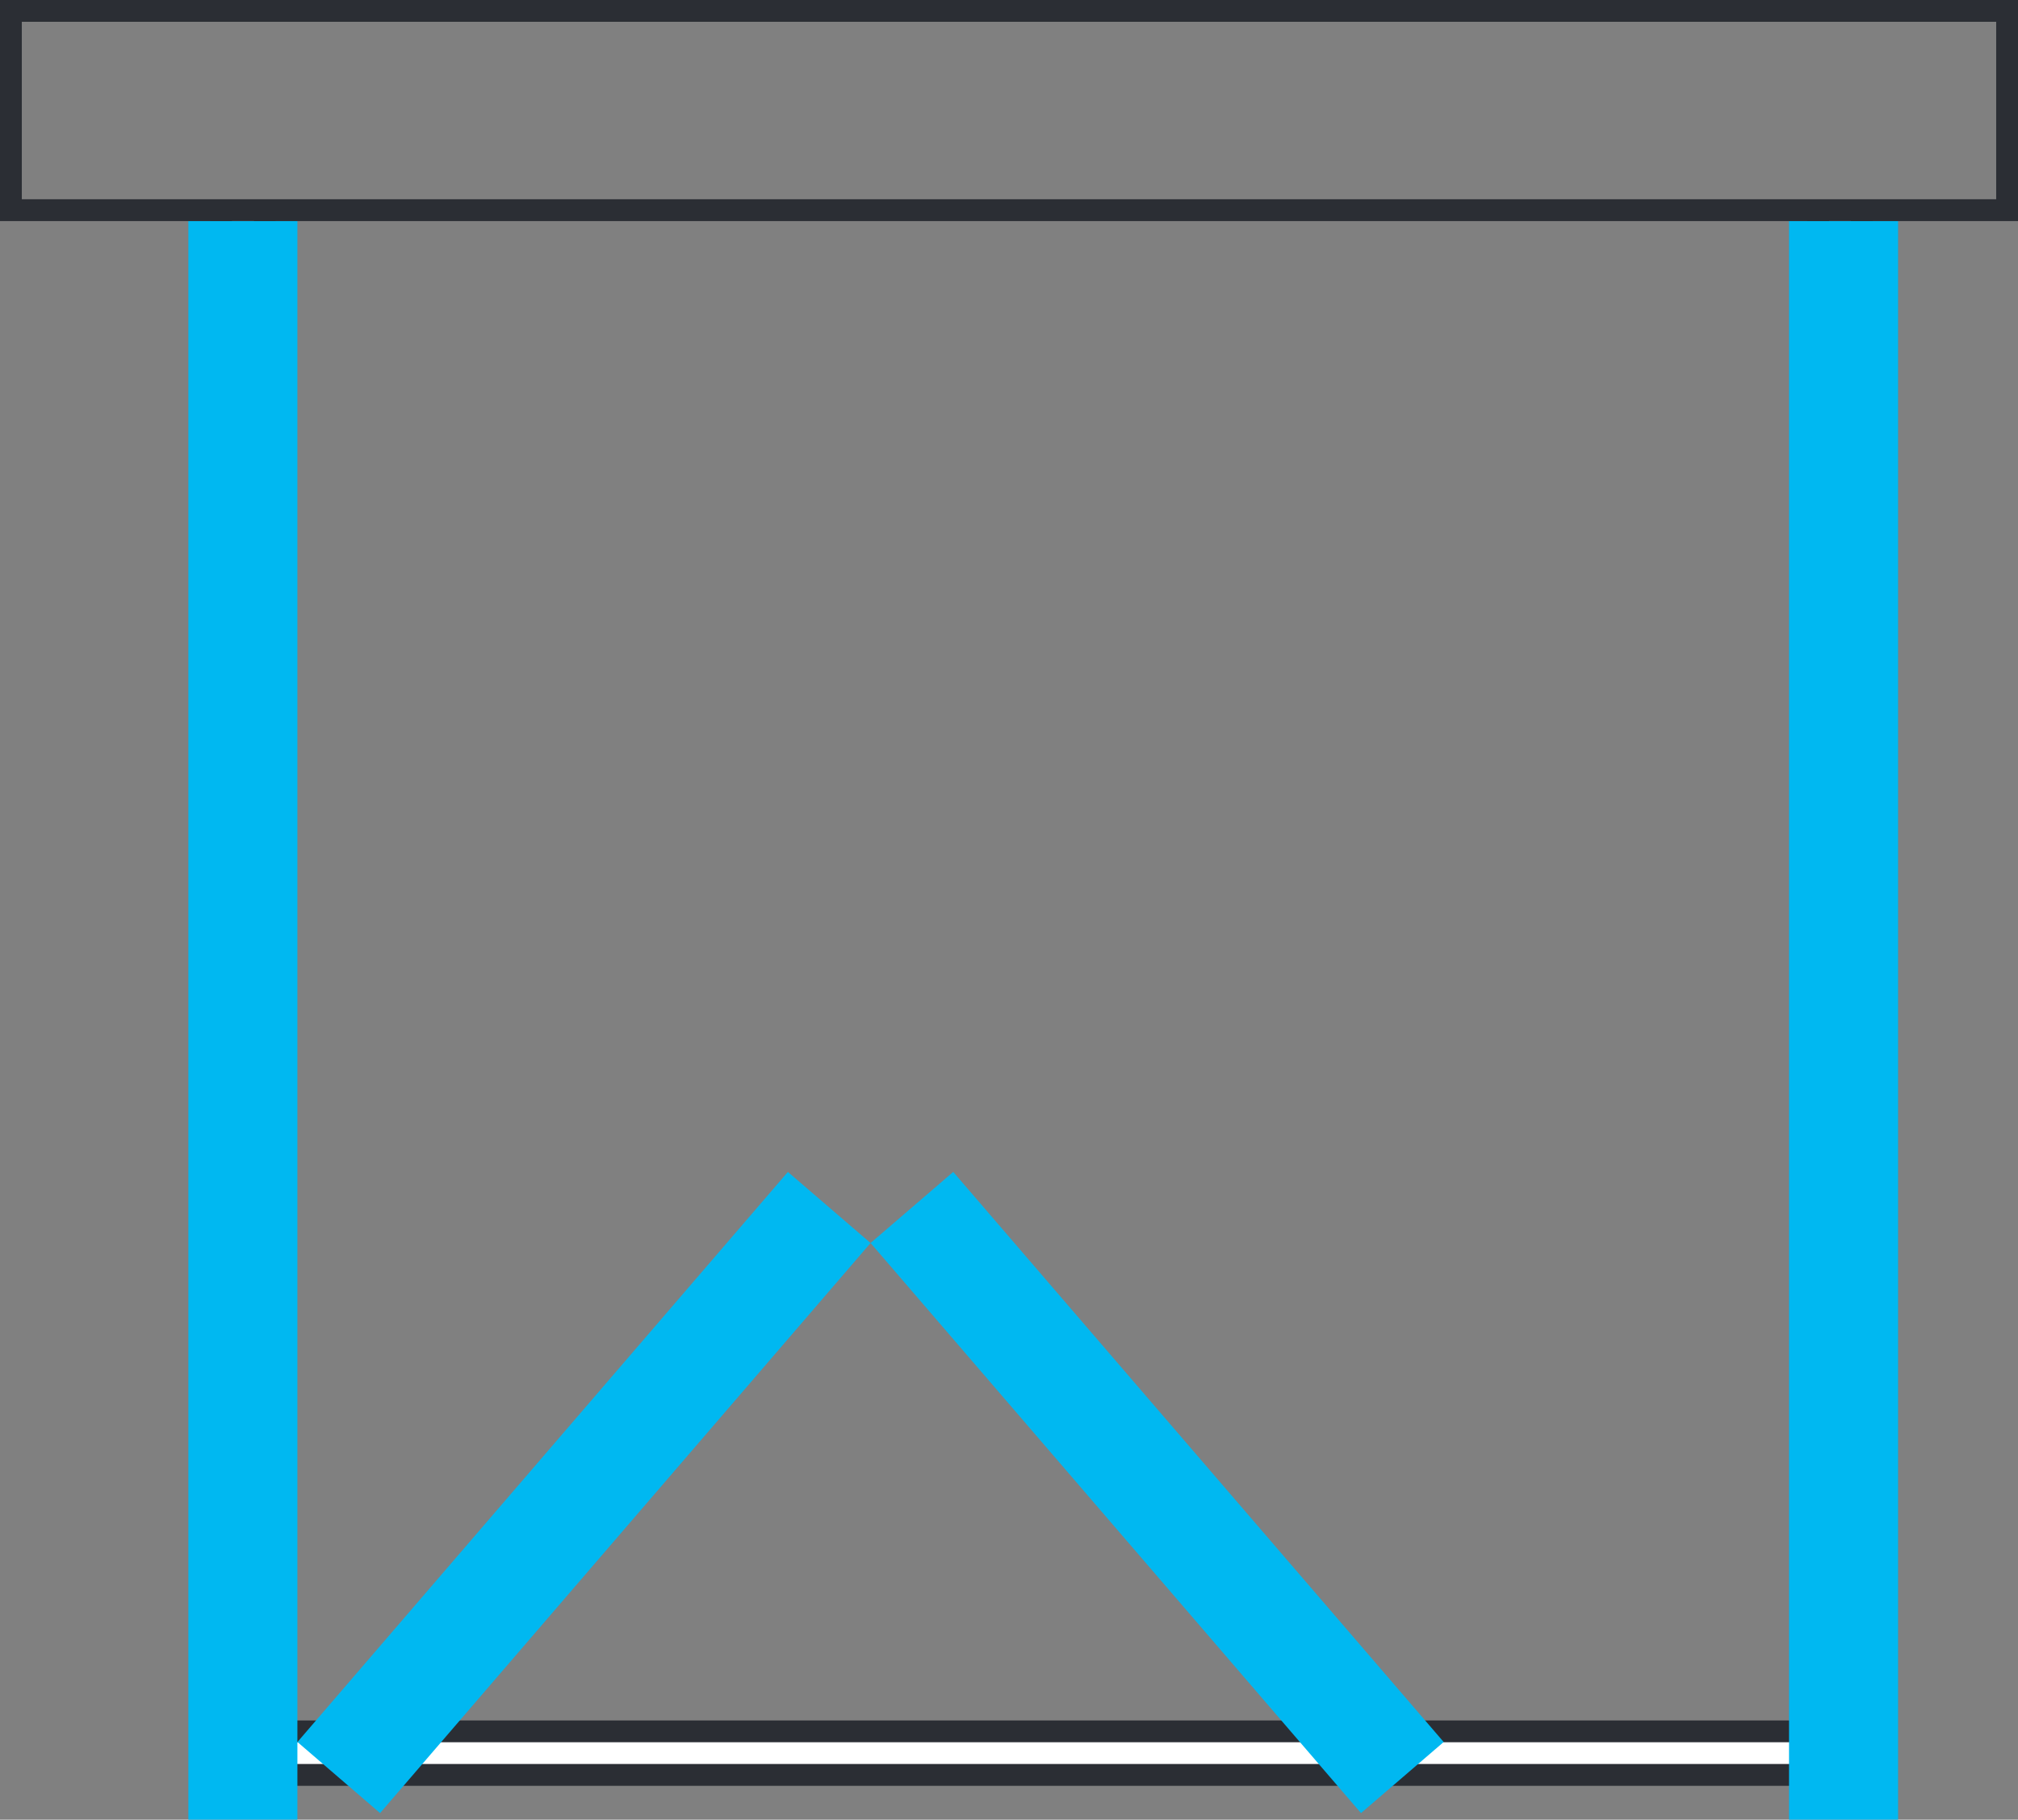 <?xml version="1.0" encoding="UTF-8"?> <svg xmlns="http://www.w3.org/2000/svg" width="34.884" height="31.46" viewBox="0 0 34.884 31.46"><rect x="0" y="0" width="34.884" height="31.46" fill="#808080" stroke="none"/><g id="Raggruppa_1690" data-name="Raggruppa 1690" transform="translate(9760.847 1512.445)"><g id="Raggruppa_1679" data-name="Raggruppa 1679" transform="translate(-9729.607 -1482.701)"><path id="Tracciato_4954" data-name="Tracciato 4954" d="M0,0V-26.11H1.131V1.131Z" fill="#2b2e34"></path></g><g id="Raggruppa_1680" data-name="Raggruppa 1680" transform="translate(-9728.476 -1481.57)"><path id="Tracciato_4955" data-name="Tracciato 4955" d="M0,0H-28.738l1.131-1.131H-1.131Z" fill="#2b2e34"></path></g><g id="Raggruppa_1681" data-name="Raggruppa 1681" transform="translate(-9729.229 -1508.811)"><path id="Tracciato_4956" data-name="Tracciato 4956" d="M0,0V26.487l.377.376V0Z" fill="#fff"></path></g><g id="Raggruppa_1682" data-name="Raggruppa 1682" transform="translate(-9756.083 -1482.701)"><path id="Tracciato_4957" data-name="Tracciato 4957" d="M0,0V-26.11H-1.131V1.131Z" fill="#2b2e34"></path></g><g id="Raggruppa_1683" data-name="Raggruppa 1683" transform="translate(-9756.837 -1508.811)"><path id="Tracciato_4958" data-name="Tracciato 4958" d="M0,0V26.863l.378-.376V0Z" fill="#fff"></path></g><g id="Raggruppa_1684" data-name="Raggruppa 1684" transform="translate(-9756.459 -1482.324)"><path id="Tracciato_4959" data-name="Tracciato 4959" d="M0,0-.378.376H27.607L27.229,0Z" fill="#fff"></path></g><g id="Raggruppa_1685" data-name="Raggruppa 1685" transform="translate(-9760.847 -1512.445)"><path id="Tracciato_4960" data-name="Tracciato 4960" d="M0,0V3.822H34.884V0ZM.377.377h34.13V3.445H.377Z" fill="#2b2e34"></path></g><path id="Tracciato_4961" data-name="Tracciato 4961" d="M116.532-2.029h-1.885V-29.666h1.885Z" transform="translate(-9844.568 -1478.956)" fill="#00b8f1"></path><path id="Tracciato_4962" data-name="Tracciato 4962" d="M88.862-2.029H86.977V-29.666h1.885Z" transform="translate(-9844.568 -1478.956)" fill="#00b8f1"></path><g id="Raggruppa_1686" data-name="Raggruppa 1686" transform="translate(-9754.277 -1481.099)"><path id="Tracciato_4963" data-name="Tracciato 4963" d="M0,0,8.479-9.856,7.05-11.085-1.428-1.229Z" fill="#00b8f1"></path></g><g id="Raggruppa_1687" data-name="Raggruppa 1687" transform="translate(-9737.32 -1481.099)"><path id="Tracciato_4964" data-name="Tracciato 4964" d="M0,0-8.478-9.856l1.429-1.229L1.429-1.229Z" fill="#00b8f1"></path></g></g></svg> 